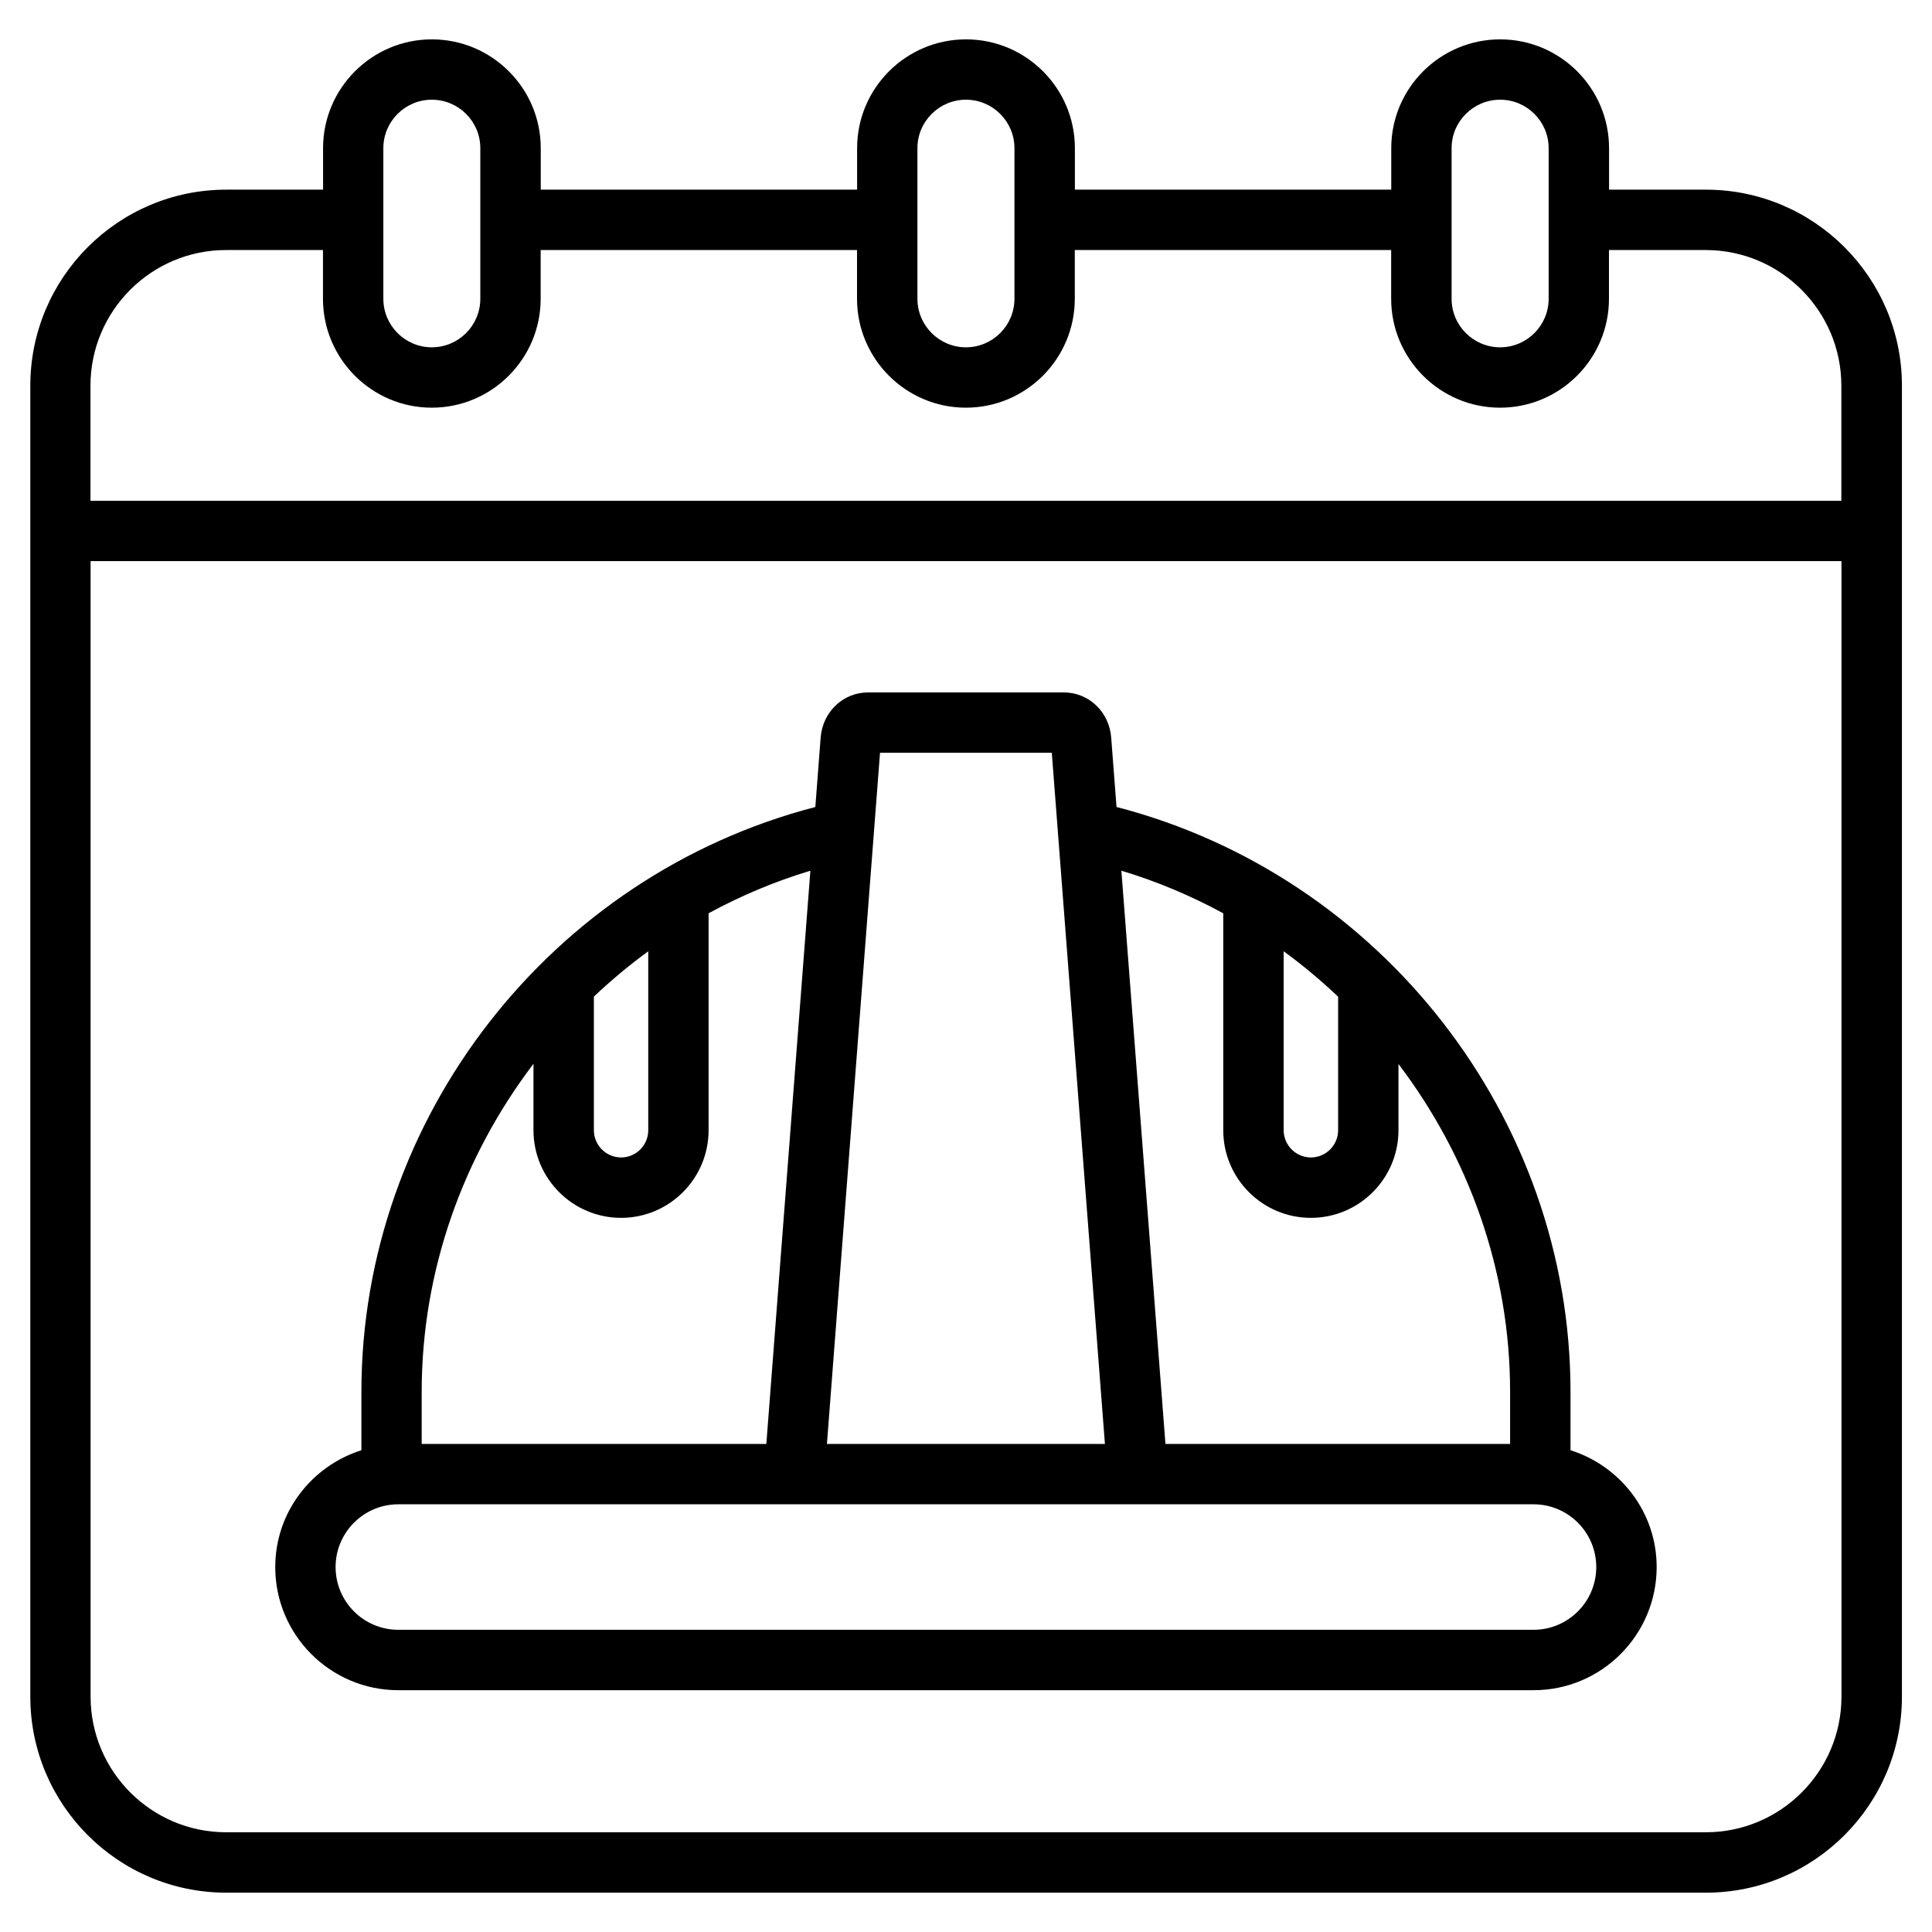 <?xml version="1.0" encoding="UTF-8" standalone="no"?><!-- icon666.com - MILLIONS OF FREE VECTOR ICONS --><svg width="1024" height="1024" enable-background="new 0 0 64 64" viewBox="0 0 64 64" xmlns="http://www.w3.org/2000/svg"><g id="calendar"><g><path d="m56.508 6.283h-3.206v-1.375c0-1.987-1.618-3.604-3.607-3.604s-3.608 1.617-3.608 3.604v1.375h-10.48v-1.375c0-1.987-1.618-3.604-3.607-3.604s-3.607 1.617-3.607 3.604v1.375h-10.48v-1.375c0-1.987-1.618-3.604-3.607-3.604-1.987 0-3.604 1.617-3.604 3.604v1.375h-3.209c-3.578 0-6.489 2.913-6.489 6.493v43.428c0 3.58 2.911 6.493 6.489 6.493h49.019c3.58 0 6.492-2.913 6.492-6.493v-43.428c-0-3.58-2.912-6.493-6.492-6.493zm-8.422-1.375c0-.885.722-1.605 1.608-1.605s1.607.72 1.607 1.605v4.989c0 .887-.721 1.608-1.607 1.608s-1.608-.721-1.608-1.608zm-17.695 0c0-.885.721-1.605 1.607-1.605s1.607.72 1.607 1.605v4.989c0 .887-.721 1.608-1.607 1.608s-1.607-.721-1.607-1.608zm-17.692 0c0-.885.72-1.605 1.605-1.605.887 0 1.607.72 1.607 1.605v4.989c0 .887-.721 1.608-1.607 1.608-.885 0-1.605-.721-1.605-1.608zm-5.209 3.375h3.209v1.614c0 1.989 1.617 3.608 3.604 3.608 1.989 0 3.607-1.619 3.607-3.608v-1.614h10.48v1.614c0 1.989 1.618 3.608 3.607 3.608s3.607-1.619 3.607-3.608v-1.614h10.48v1.614c0 1.989 1.619 3.608 3.608 3.608s3.607-1.619 3.607-3.608v-1.614h3.206c2.477 0 4.492 2.016 4.492 4.493v3.812h-58v-3.812c0-2.477 2.014-4.493 4.489-4.493zm49.019 52.413h-49.019c-2.476 0-4.489-2.016-4.489-4.493v-37.616h58v37.616c0 2.477-2.016 4.493-4.492 4.493z"/><path d="m52.025 48.04v-1.935c0-9.085-6.285-17.104-15.039-19.373l-.176-2.295c-.064-.856-.741-1.5-1.575-1.5h-6.475c-.832 0-1.509.644-1.575 1.498l-.176 2.298c-8.754 2.271-15.037 10.288-15.037 19.373v1.935c-1.649.523-2.854 2.05-2.854 3.872 0 2.248 1.828 4.077 4.076 4.077h37.609c2.248 0 4.076-1.829 4.076-4.08 0-1.819-1.205-3.346-2.853-3.869zm-9.503-16.528c.636.462 1.236.967 1.805 1.505v4.422c0 .498-.405.903-.902.903s-.902-.405-.902-.903v-5.927zm-2-1.26v7.188c0 1.601 1.302 2.903 2.902 2.903s2.902-1.302 2.902-2.903v-2.193c2.323 3.058 3.698 6.84 3.698 10.858v1.728h-11.417l-1.46-18.99c1.184.356 2.31.833 3.373 1.41zm-5.68-5.316 1.76 22.896h-9.209l1.759-22.896zm-15.17 8.079c.568-.537 1.167-1.04 1.802-1.502v5.926c0 .498-.403.903-.899.903-.497 0-.902-.405-.902-.903v-4.425zm-2 2.228v2.197c0 1.601 1.302 2.903 2.902 2.903 1.599 0 2.899-1.302 2.899-2.903v-7.187c1.063-.577 2.189-1.054 3.372-1.41l-1.459 18.989h-11.417v-1.728c0-4.02 1.377-7.803 3.701-10.862zm33.13 18.746h-37.609c-1.145 0-2.076-.932-2.076-2.08 0-1.145.932-2.077 2.076-2.077h37.609c1.145 0 2.076.932 2.076 2.08-0 1.145-.932 2.077-2.076 2.077z"/></g></g></svg>